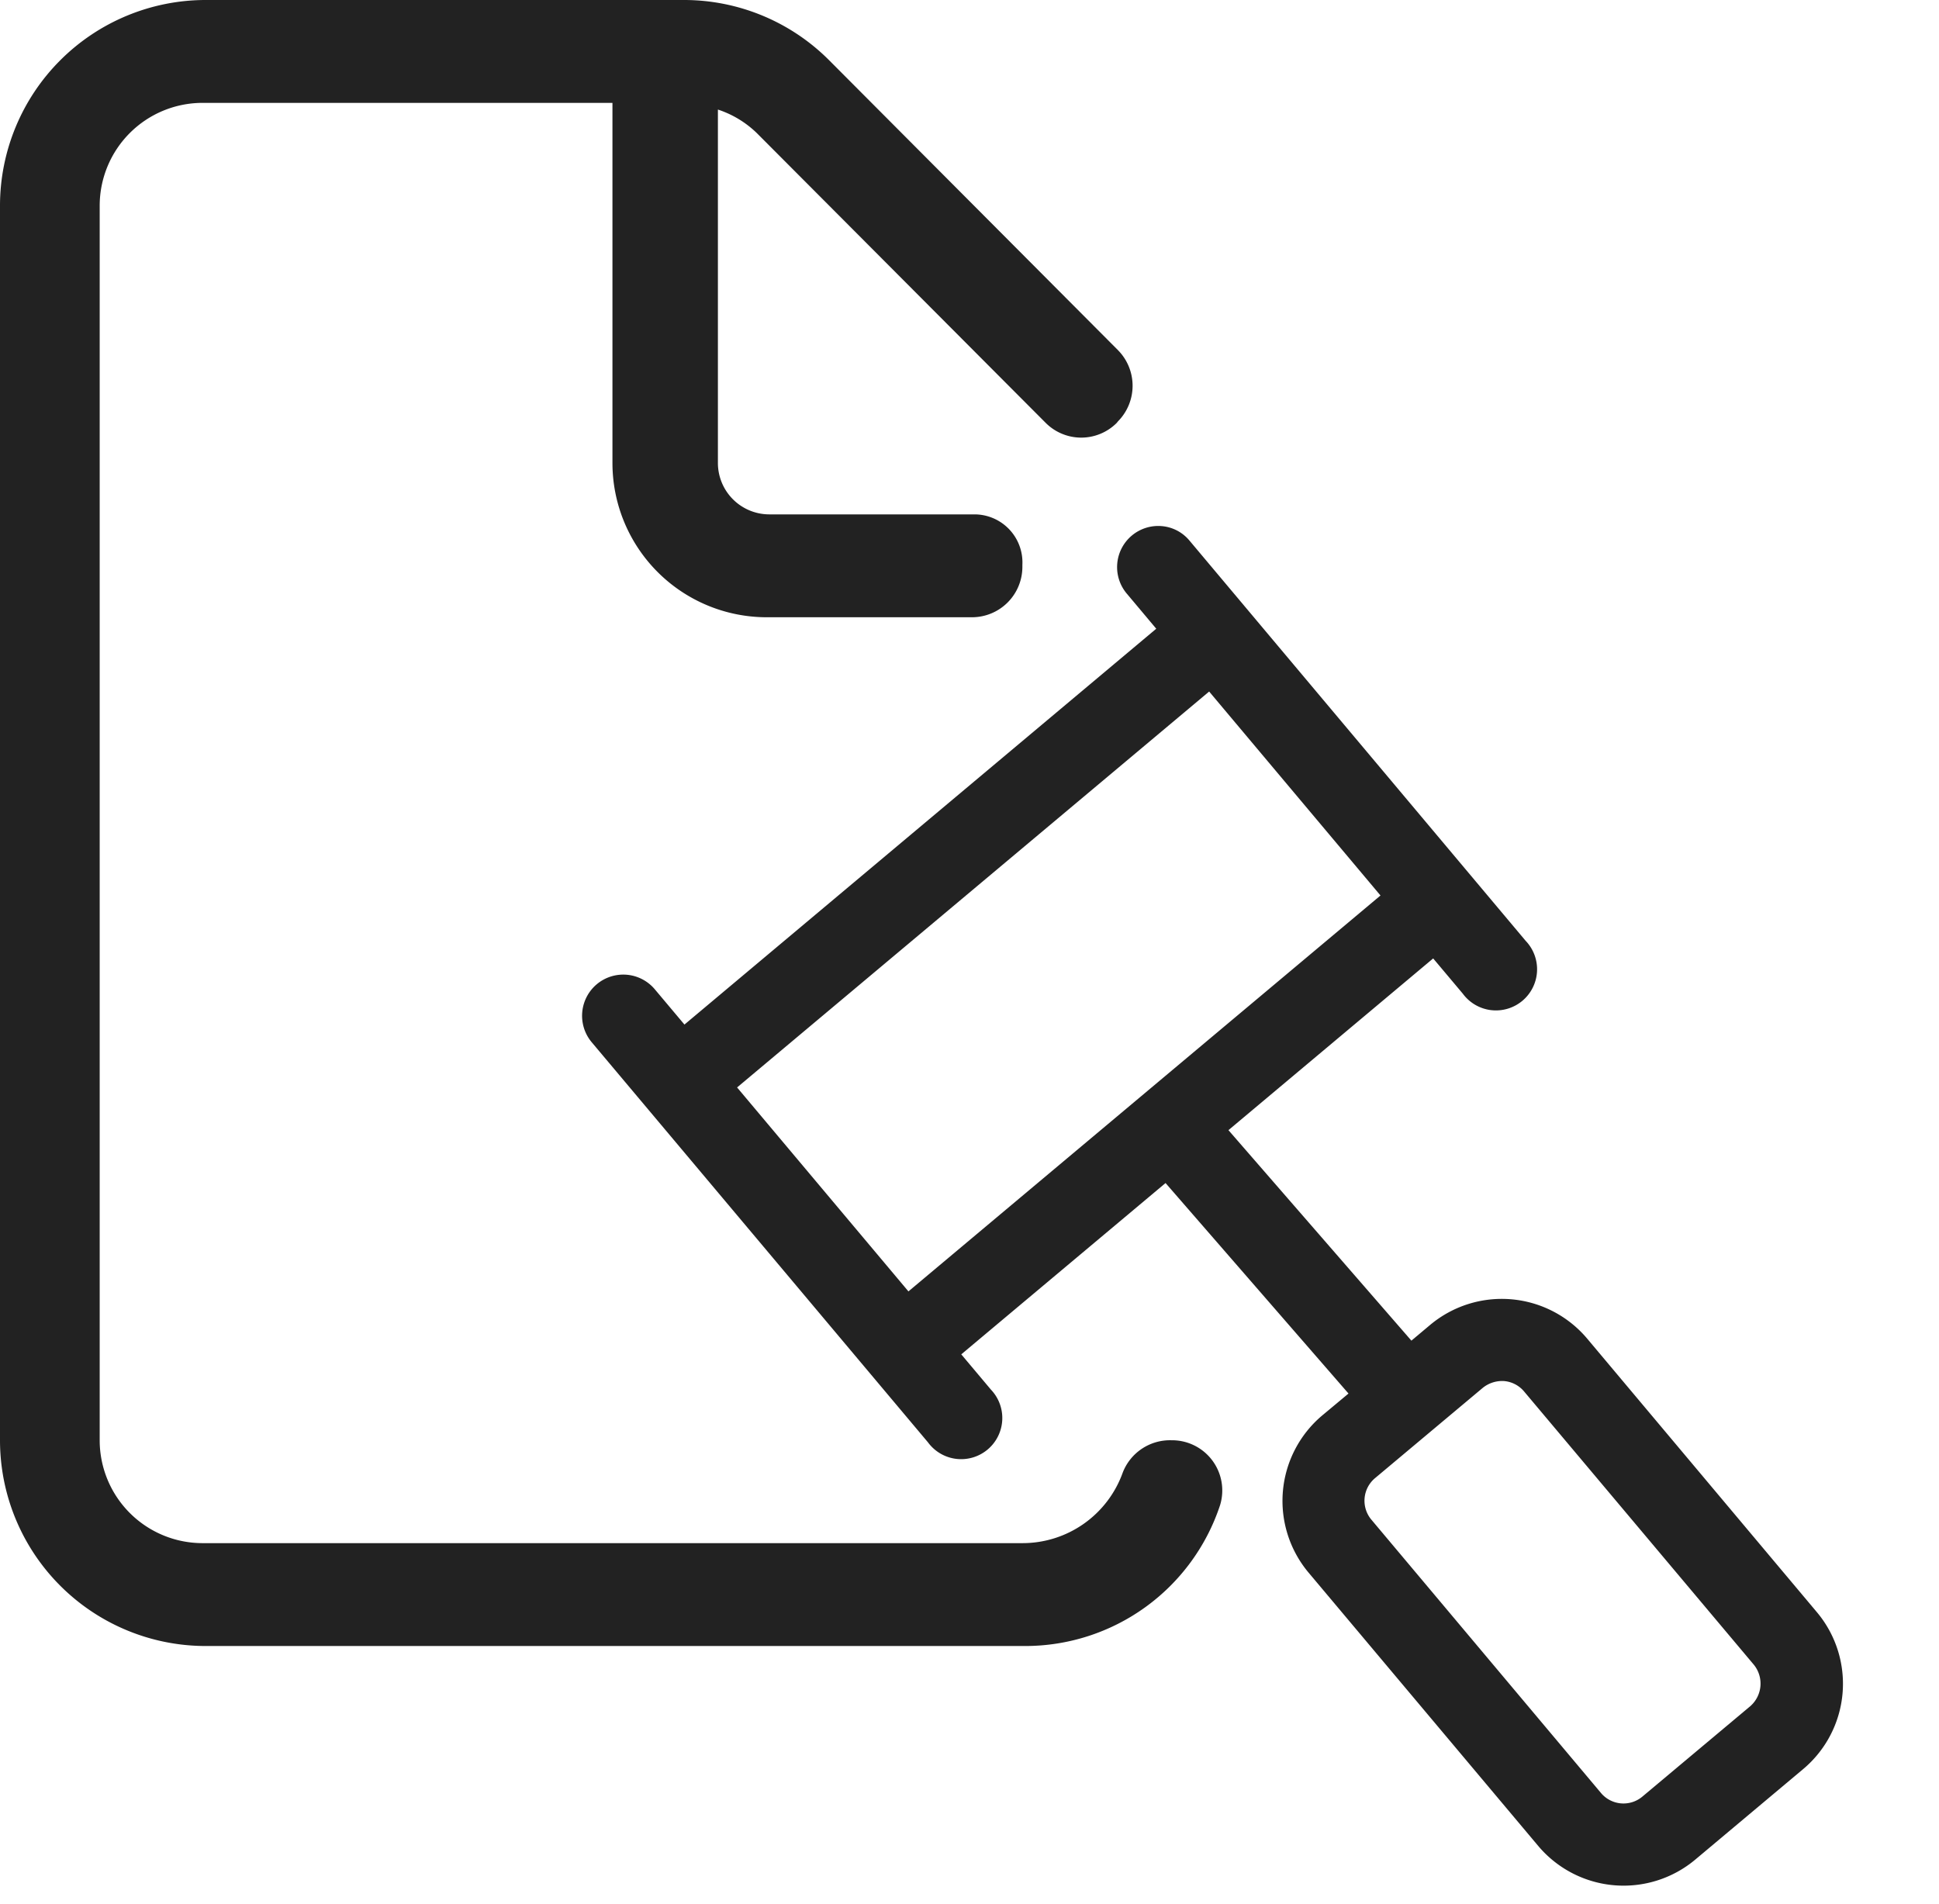 <svg xmlns="http://www.w3.org/2000/svg" width="37.694" height="37.012" viewBox="0 0 37.694 37.012">
  <g id="Group_8841" data-name="Group 8841" transform="translate(-171 -12)">
    <g id="Group_8840" data-name="Group 8840">
      <path id="gavel-light_4_" data-name="gavel-light (4)" d="M25.563,10.4A.8.8,0,0,0,24.2,9.835l-.634.634L15.1,2l.633-.634A.8.8,0,1,0,14.6.234L7.419,7.424a.8.8,0,1,0,1.128,1.13l.633-.634,3.664,3.667-3.768,3.9-.47-.473a2.172,2.172,0,0,0-3.064,0L.635,19.926a2.17,2.17,0,0,0,0,3.067l1.935,1.936a2.165,2.165,0,0,0,3.064,0l4.908-4.91a2.17,2.17,0,0,0,0-3.068l-.335-.335,3.768-3.9,3.673,3.675-.632.633a.8.8,0,1,0,1.129,1.129l7.185-7.19A.785.785,0,0,0,25.563,10.4ZM9.581,18.484a.57.57,0,0,1-.167.4L4.506,23.8a.583.583,0,0,1-.805,0L1.765,21.861a.571.571,0,0,1,0-.807l4.908-4.912a.573.573,0,0,1,.807,0L9.415,18.08A.6.6,0,0,1,9.581,18.484ZM10.31,6.79l3.661-3.664L22.439,11.6l-3.661,3.664Z" transform="matrix(0.087, -0.996, 0.996, 0.087, 181, 46.784)" fill="#222"/>
      <path id="file-signature-light" d="M22.775,28a.985.985,0,0,0-.95.631A2.068,2.068,0,0,1,19.881,30H3.931a2,2,0,0,1-1.993-2V4A2,2,0,0,1,3.931,2h7.975V9a3,3,0,0,0,2.99,3h4a.98.98,0,0,0,.979-.983v-.036A.934.934,0,0,0,18.956,10H14.95a1,1,0,0,1-.994-1V2.13a1.963,1.963,0,0,1,.755.456L20.327,8.22a.976.976,0,0,0,1.384,0l.02-.026a.985.985,0,0,0,0-1.389L16.119,1.172A3.984,3.984,0,0,0,13.3,0H4A4,4,0,0,0,0,4V28a4,4,0,0,0,4,4H19.934a3.99,3.99,0,0,0,3.784-2.738A.976.976,0,0,0,22.775,28Z" transform="translate(171 12)" fill="#222"/>
    </g>
  </g>
</svg>
